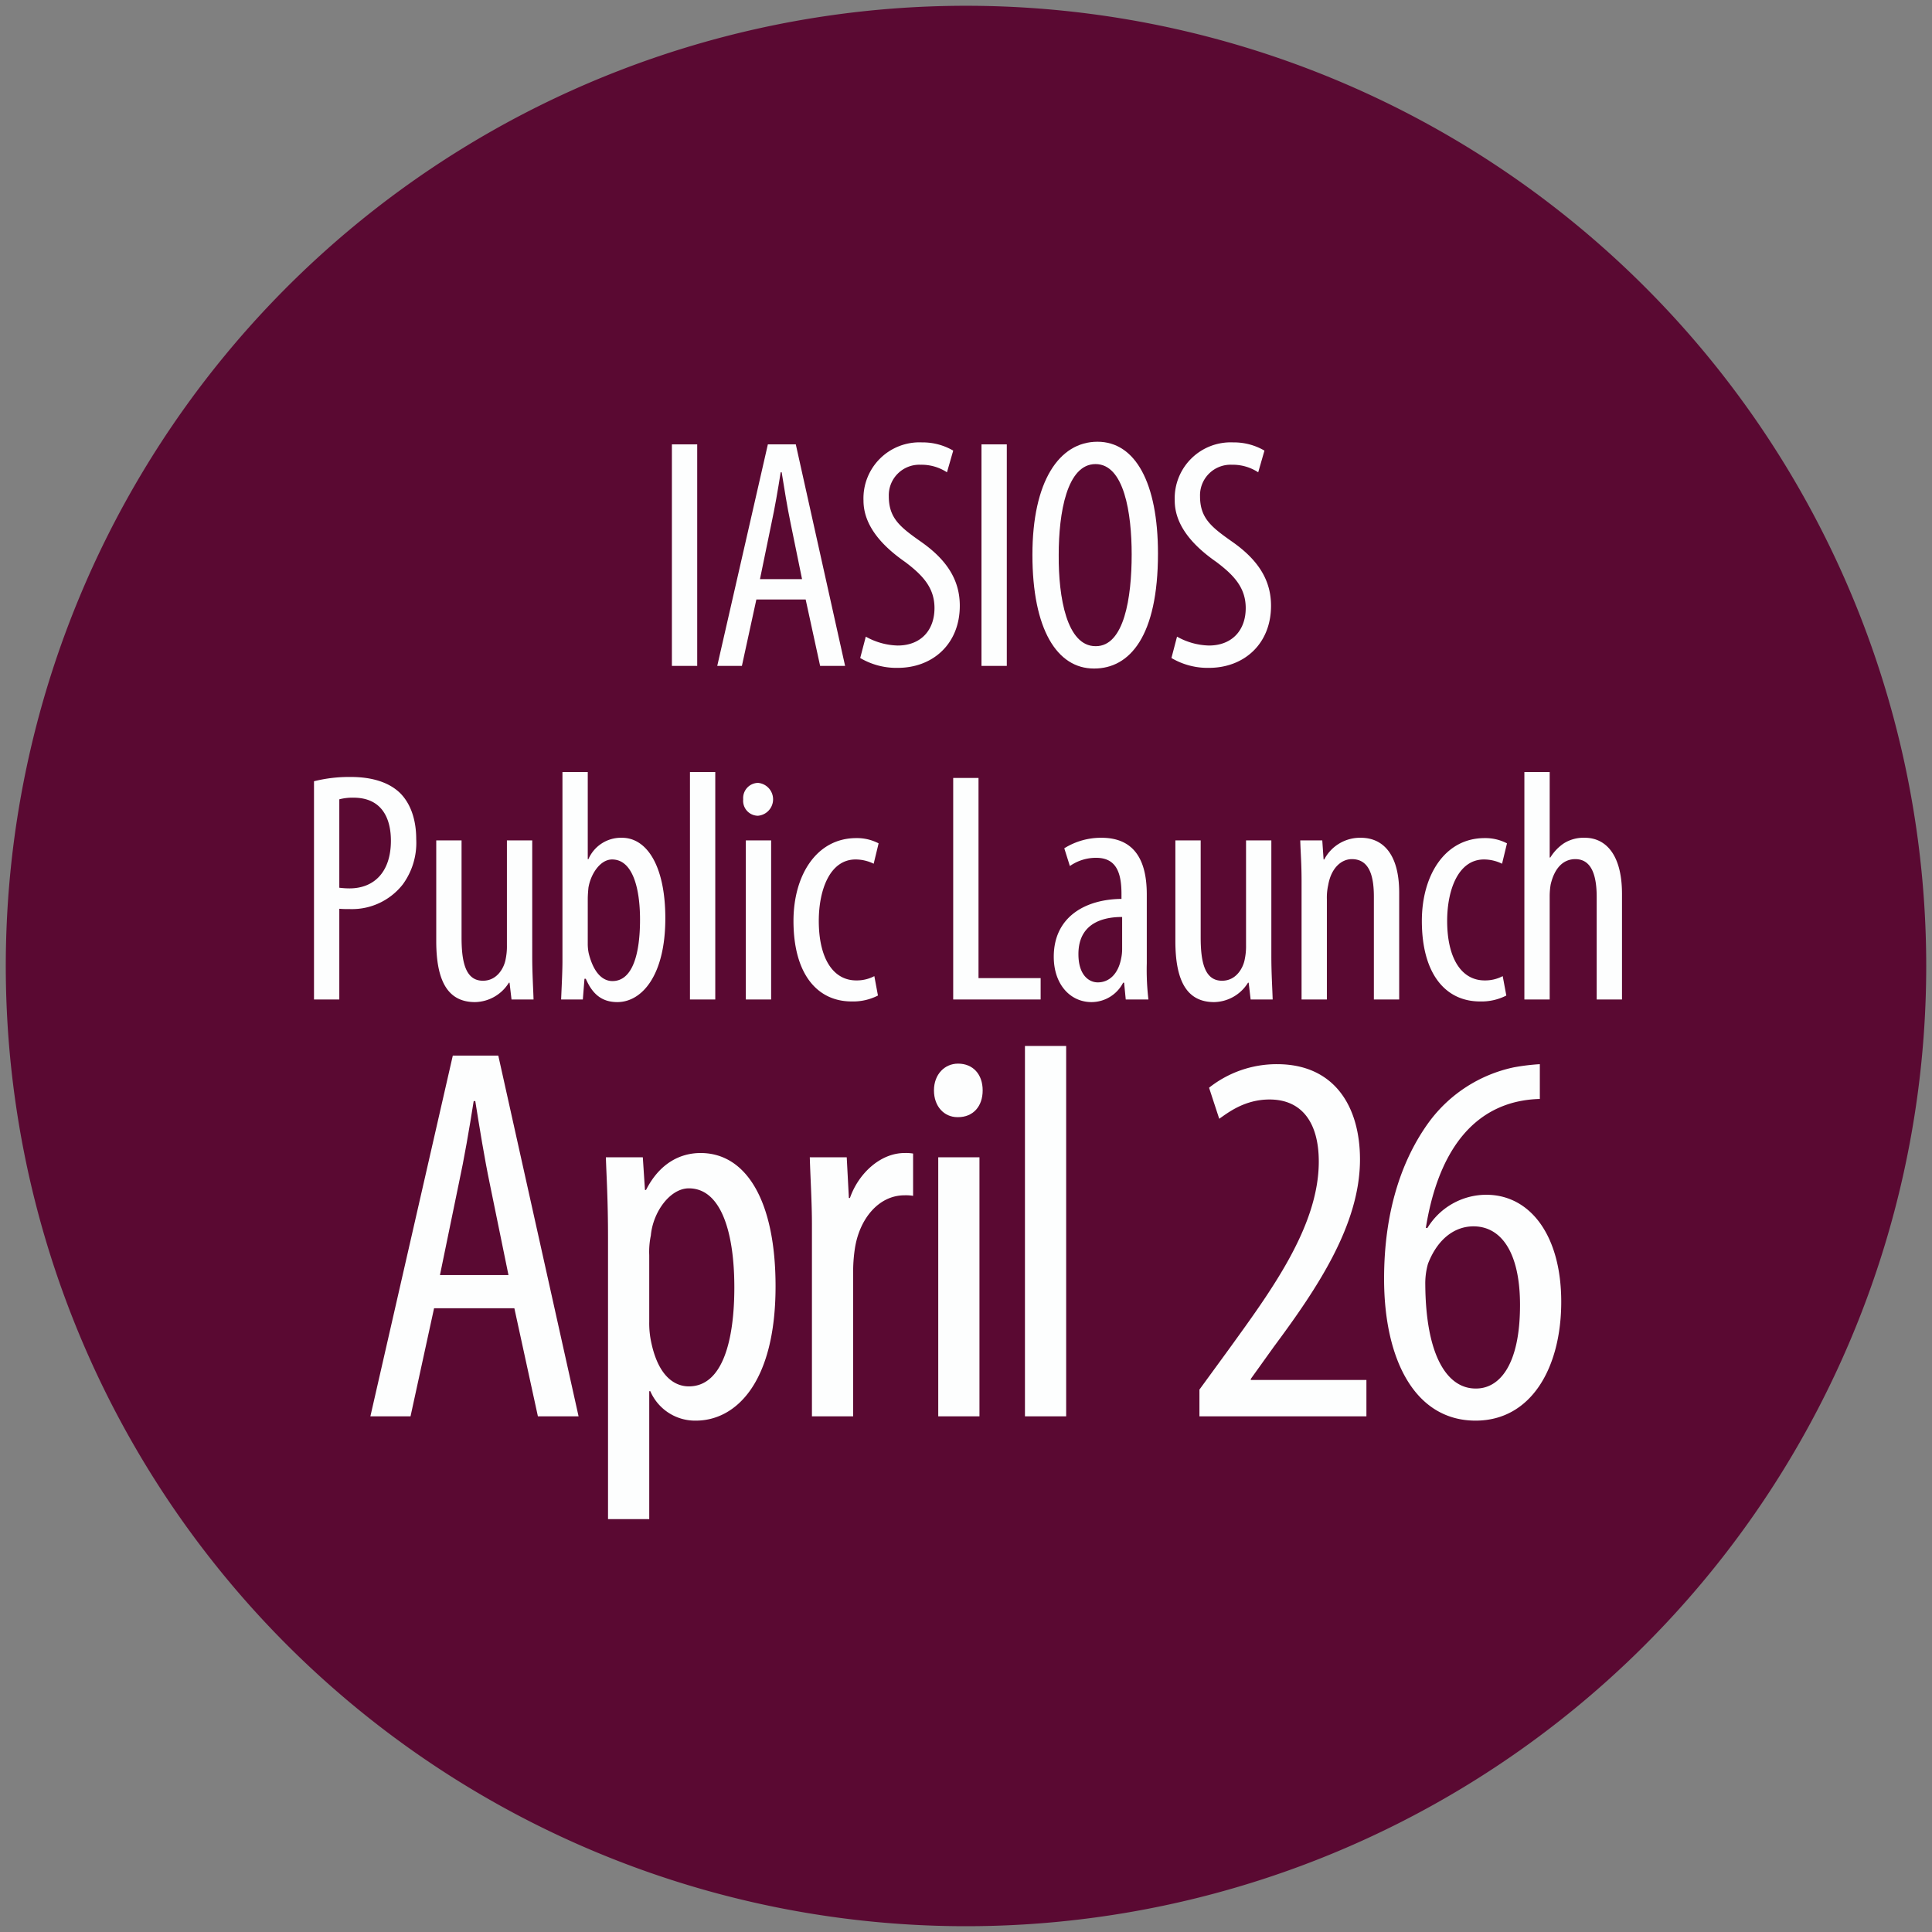 <?xml version="1.0" encoding="UTF-8"?> <svg xmlns="http://www.w3.org/2000/svg" xmlns:xlink="http://www.w3.org/1999/xlink" viewBox="0 0 322 322"><rect x="0" y="0" width="322" height="322" fill="#808080" stroke="none"/><defs><clipPath id="a"><rect x="0.964" y="0.964" width="320.073" height="320.073" fill="none"></rect></clipPath></defs><g clip-path="url(#a)"><path d="M321.037,161A160.036,160.036,0,1,1,161.001.963a160.037,160.037,0,0,1,160.036,160.037" fill="#5a0932"></path></g><path d="M116.201,74.062v36.921h-4.218V74.062Z" fill="#fdfefe"></path><path d="M126.06,99.918l-2.41,11.065H119.541l8.436-36.921h4.656l8.217,36.921H136.687L134.277,99.918Zm7.615-3.396-1.917-9.368c-.548-2.629-1.041-5.697-1.479-8.436h-.165c-.438,2.793-.986,5.971-1.534,8.491l-1.917,9.312Z" fill="#fdfefe"></path><path d="M144.299,106.108a11.402,11.402,0,0,0,5.314,1.479c3.834,0,6.135-2.52,6.135-6.245,0-3.396-1.972-5.478-4.875-7.669-2.903-2.027-6.957-5.478-6.957-10.244a9.334,9.334,0,0,1,9.75-9.696,10.103,10.103,0,0,1,5.204,1.369l-1.041,3.616a7.716,7.716,0,0,0-4.382-1.26,5.092,5.092,0,0,0-5.313,5.259c0,3.67,1.917,5.149,5.423,7.614,4.437,3.123,6.409,6.519,6.409,10.627,0,6.354-4.492,10.353-10.353,10.353a11.859,11.859,0,0,1-6.245-1.644Z" fill="#fdfefe"></path><path d="M167.799,74.062v36.921h-4.218V74.062Z" fill="#fdfefe"></path><path d="M182.314,111.421c-6.136,0-10.244-6.519-10.244-18.953,0-12.216,4.438-18.844,10.847-18.844,6.299,0,10.079,6.848,10.079,18.625,0,13.804-4.711,19.172-10.627,19.172Zm.328-3.725c4.711,0,5.971-8.053,5.971-15.284,0-6.902-1.26-15.064-6.025-15.064s-6.136,8.107-6.136,15.119c-.055,7.176,1.37,15.229,6.136,15.229Z" fill="#fdfefe"></path><path d="M196.171,106.108a11.4,11.4,0,0,0,5.313,1.479c3.835,0,6.136-2.52,6.136-6.245,0-3.396-1.973-5.478-4.876-7.669-2.903-2.027-6.956-5.478-6.956-10.244a9.333,9.333,0,0,1,9.75-9.696,10.102,10.102,0,0,1,5.204,1.369l-1.041,3.616a7.713,7.713,0,0,0-4.382-1.26,5.092,5.092,0,0,0-5.313,5.259c0,3.67,1.917,5.149,5.423,7.614,4.438,3.123,6.409,6.519,6.409,10.627,0,6.354-4.492,10.353-10.354,10.353a11.854,11.854,0,0,1-6.244-1.644Z" fill="#fdfefe"></path><path d="M52.333,130.207a24.188,24.188,0,0,1,6.135-.712c3.396,0,6.3.822,8.217,2.684,1.753,1.753,2.685,4.437,2.685,7.669a11.729,11.729,0,0,1-2.246,7.56,10.745,10.745,0,0,1-8.71,4.108c-.712,0-1.26,0-1.862-.055V166.579H52.333Zm4.218,17.748a13.926,13.926,0,0,0,1.698.11c4.108,0,6.902-2.739,6.902-7.943,0-3.78-1.534-7.176-6.245-7.176a8.645,8.645,0,0,0-2.355.274Z" fill="#fdfefe"></path><path d="M88.705,159.349c0,2.903.164,5.259.219,7.23H85.253l-.329-2.794h-.11a6.785,6.785,0,0,1-5.642,3.232c-4.602,0-6.464-3.615-6.464-10.188V140.066h4.218v16.16c0,4.108.657,7.23,3.561,7.23,2.465,0,3.561-2.3,3.78-3.561a10.427,10.427,0,0,0,.219-2.355V140.066h4.218Z" fill="#fdfefe"></path><path d="M93.742,128.672H97.96V143.189h.11a5.92,5.92,0,0,1,5.587-3.561c4.163,0,7.231,4.711,7.231,13.421,0,9.585-3.944,13.968-7.998,13.968-2.849,0-4.272-1.644-5.259-3.89H97.413l-.274,3.451H93.523c.055-1.534.219-4.547.219-6.299ZM97.96,157.267a7.604,7.604,0,0,0,.165,1.644c.986,3.889,2.794,4.601,3.944,4.601,3.396,0,4.602-4.601,4.602-10.244,0-5.313-1.26-10.024-4.656-10.024-1.972,0-3.561,2.41-3.944,4.711-.055.603-.11,1.26-.11,1.863Z" fill="#fdfefe"></path><path d="M114.994,128.672h4.218V166.579h-4.218Z" fill="#fdfefe"></path><path d="M126.277,135.958a2.489,2.489,0,0,1-2.41-2.739A2.529,2.529,0,0,1,126.332,130.48a2.749,2.749,0,0,1,0,5.478Zm-1.972,30.621V140.066h4.218V166.579Z" fill="#fdfefe"></path><path d="M146.325,165.922a9.086,9.086,0,0,1-4.382.986c-5.807,0-9.696-4.656-9.696-13.421,0-7.614,3.834-13.804,10.463-13.804a7.78,7.78,0,0,1,3.725.876l-.822,3.396a6.88,6.88,0,0,0-3.013-.712c-4.273,0-6.135,5.04-6.135,10.244,0,6.19,2.355,9.915,6.245,9.915a6.266,6.266,0,0,0,3.013-.713Z" fill="#fdfefe"></path><path d="M158.867,129.659h4.219v33.36h10.354v3.561H158.867Z" fill="#fdfefe"></path><path d="M191.131,160.554a42.087,42.087,0,0,0,.273,6.025H187.625l-.274-2.794h-.164a5.95,5.95,0,0,1-5.259,3.232c-3.561,0-6.3-2.958-6.3-7.559,0-6.683,5.314-9.586,11.285-9.641v-.822c0-3.561-.877-6.026-4.218-6.026a7.566,7.566,0,0,0-4.383,1.37l-.932-2.958a11.568,11.568,0,0,1,6.19-1.753c5.313,0,7.56,3.506,7.56,9.422Zm-4.108-7.724c-2.191,0-7.286.438-7.286,6.19,0,3.505,1.753,4.71,3.232,4.71,1.862,0,3.396-1.369,3.89-3.998a7.317,7.317,0,0,0,.164-1.534Z" fill="#fdfefe"></path><path d="M211.891,159.349c0,2.903.165,5.259.22,7.23h-3.671l-.328-2.794H208.002a6.788,6.788,0,0,1-5.643,3.232c-4.602,0-6.464-3.615-6.464-10.188V140.066h4.218v16.16c0,4.108.657,7.23,3.561,7.23,2.465,0,3.561-2.3,3.78-3.561a10.456,10.456,0,0,0,.219-2.355V140.066h4.218Z" fill="#fdfefe"></path><path d="M216.929,146.914c0-3.123-.164-4.711-.219-6.848h3.67l.219,3.177h.11a6.727,6.727,0,0,1,6.08-3.615c3.67,0,6.409,2.684,6.409,9.148V166.579h-4.218V149.489c0-3.177-.603-6.3-3.671-6.3-1.753,0-3.451,1.479-3.943,4.328a9.518,9.518,0,0,0-.22,2.355v16.707h-4.218Z" fill="#fdfefe"></path><path d="M251.054,165.922a9.084,9.084,0,0,1-4.382.986c-5.807,0-9.696-4.656-9.696-13.421,0-7.614,3.835-13.804,10.463-13.804a7.778,7.778,0,0,1,3.725.876l-.821,3.396a6.88,6.88,0,0,0-3.013-.712c-4.273,0-6.136,5.04-6.136,10.244,0,6.19,2.355,9.915,6.245,9.915a6.265,6.265,0,0,0,3.013-.713Z" fill="#fdfefe"></path><path d="M254.064,128.672h4.218V142.915h.109a7.693,7.693,0,0,1,2.246-2.355,6.17,6.17,0,0,1,3.506-.931c3.342,0,6.19,2.629,6.19,9.367V166.579h-4.218V149.489c0-3.287-.713-6.3-3.561-6.3-1.973,0-3.451,1.424-4.108,4.218a11.892,11.892,0,0,0-.165,1.972V166.579h-4.218Z" fill="#fdfefe"></path><path d="M72.346,218.039l-3.925,18.019H61.73l13.737-60.123h7.582l13.381,60.123H89.651l-3.925-18.019Zm12.399-5.531-3.122-15.254c-.892-4.281-1.695-9.276-2.408-13.736h-.268c-.714,4.549-1.606,9.723-2.498,13.826l-3.123,15.164Z" fill="#fdfefe"></path><path d="M101.337,206.354c0-6.602-.268-10.438-.356-13.47h6.155l.357,5.441h.178c2.319-4.55,5.798-6.155,9.099-6.155,7.583,0,12.489,7.938,12.489,22.211,0,16.057-6.601,22.391-13.291,22.391a8.129,8.129,0,0,1-7.582-4.906h-.179v21.319h-6.869Zm6.869,13.915a15.131,15.131,0,0,0,.357,3.568c1.338,6.155,4.371,7.226,6.244,7.226,5.709,0,7.583-7.851,7.583-16.503,0-9.01-2.141-16.502-7.583-16.502-3.122,0-5.977,3.925-6.333,7.85a13.392,13.392,0,0,0-.268,3.301Z" fill="#fdfefe"></path><path d="M135.323,204.034c0-3.658-.268-7.939-.356-11.15h6.155l.357,6.779h.178c1.427-4.104,5.084-7.493,9.099-7.493a7.234,7.234,0,0,1,1.427.089v7.047a7.234,7.234,0,0,0-1.427-.089c-4.371,0-7.582,4.015-8.296,9.01a25.451,25.451,0,0,0-.268,3.925v23.906h-6.869Z" fill="#fdfefe"></path><path d="M159.585,186.193c-2.23,0-3.925-1.784-3.925-4.46,0-2.677,1.784-4.461,4.014-4.461,2.498,0,4.104,1.784,4.104,4.461,0,2.676-1.605,4.46-4.104,4.46ZM156.374,236.058V192.884h6.869v43.174Z" fill="#fdfefe"></path><path d="M170.825,174.329h6.868v61.729H170.825Z" fill="#fdfefe"></path><path d="M199.905,236.058v-4.46l4.817-6.602c6.957-9.634,15.075-20.517,15.075-31.399,0-6.422-2.766-10.348-8.207-10.348-4.192,0-6.958,2.23-8.385,3.212l-1.695-5.174a18.149,18.149,0,0,1,11.329-3.925c9.634,0,13.826,7.136,13.826,15.878,0,10.883-7.136,21.498-14.361,31.221l-3.836,5.353v.179h19.268v6.065Z" fill="#fdfefe"></path><path d="M256.639,183.16a19.2,19.2,0,0,0-4.104.535c-9.634,2.409-13.47,12.043-14.897,20.963h.268a11.504,11.504,0,0,1,9.812-5.53c7.314,0,12.488,6.779,12.488,17.84,0,10.973-4.995,19.804-14.272,19.804-10.169,0-15.253-10.259-15.253-23.639,0-11.24,2.943-19.893,7.492-26.137a23.663,23.663,0,0,1,14.095-9.099,35.413,35.413,0,0,1,4.371-.535ZM246.023,231.419c3.836,0,7.314-3.836,7.314-13.916,0-8.741-3.122-13.112-7.761-13.112-2.943,0-5.888,1.873-7.582,6.244a11.959,11.959,0,0,0-.446,3.479c.089,11.864,3.657,17.306,8.385,17.306Z" fill="#fdfefe"></path></svg> 